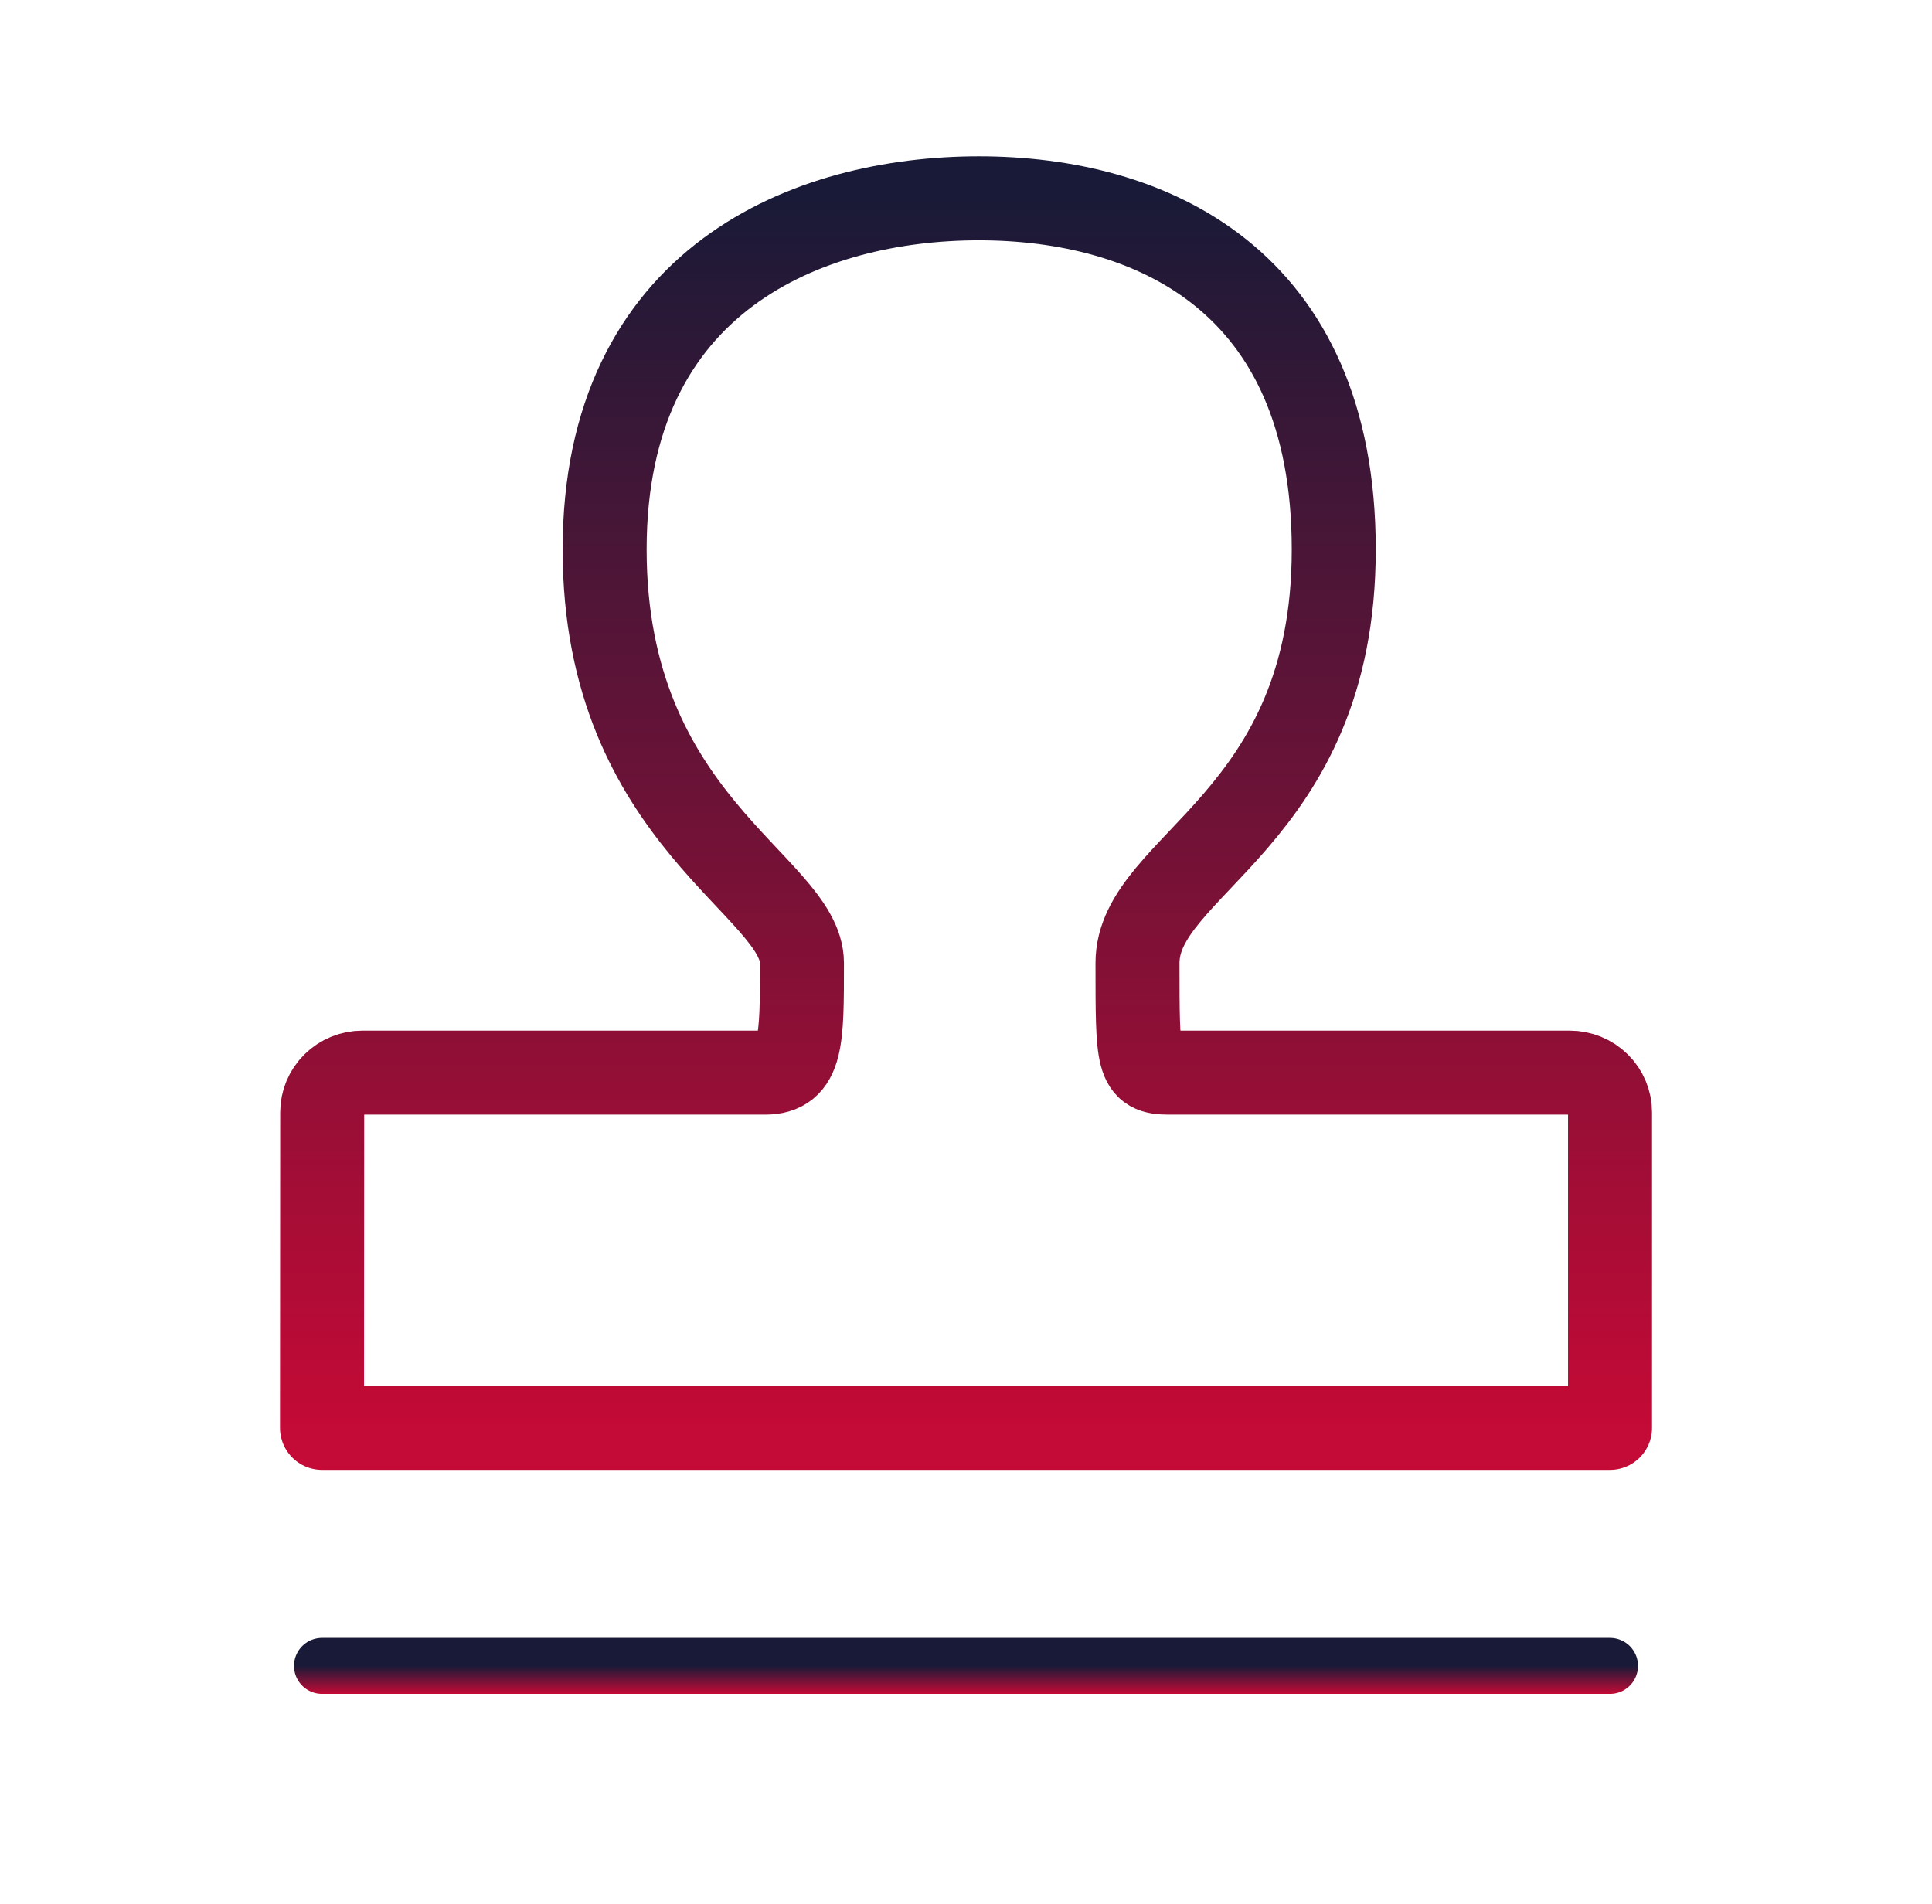 <svg width="69" height="68" viewBox="0 0 69 68" fill="none" xmlns="http://www.w3.org/2000/svg">
<path d="M11.5 51L11.507 39.728C11.507 39.352 11.659 38.992 11.928 38.726C12.198 38.46 12.563 38.311 12.945 38.311H27.323C28.648 38.311 28.641 37.152 28.641 34.395C28.641 31.639 21.594 29.317 21.594 19.625C21.594 9.934 28.894 7.083 34.96 7.083C41.026 7.083 47.634 9.934 47.634 19.625C47.634 29.317 40.625 30.858 40.625 34.395C40.625 37.933 40.625 38.311 41.746 38.311H56.064C56.445 38.311 56.811 38.46 57.08 38.726C57.35 38.992 57.501 39.352 57.501 39.728V51H11.5Z" stroke="url(#paint0_linear_1155_2170)" stroke-width="3" stroke-linejoin="round"/>
<path d="M11.5 59.5H57.5" stroke="url(#paint1_linear_1155_2170)" stroke-width="2" stroke-linecap="round" stroke-linejoin="round"/>
<defs>
<linearGradient id="paint0_linear_1155_2170" x1="34.501" y1="7.083" x2="34.501" y2="51" gradientUnits="userSpaceOnUse">
<stop stop-color="#191A37"/>
<stop offset="1" stop-color="#C40A36"/>
</linearGradient>
<linearGradient id="paint1_linear_1155_2170" x1="34.5" y1="59.5" x2="34.5" y2="60.5" gradientUnits="userSpaceOnUse">
<stop stop-color="#191A37"/>
<stop offset="1" stop-color="#C40A36"/>
</linearGradient>
</defs>
</svg>
